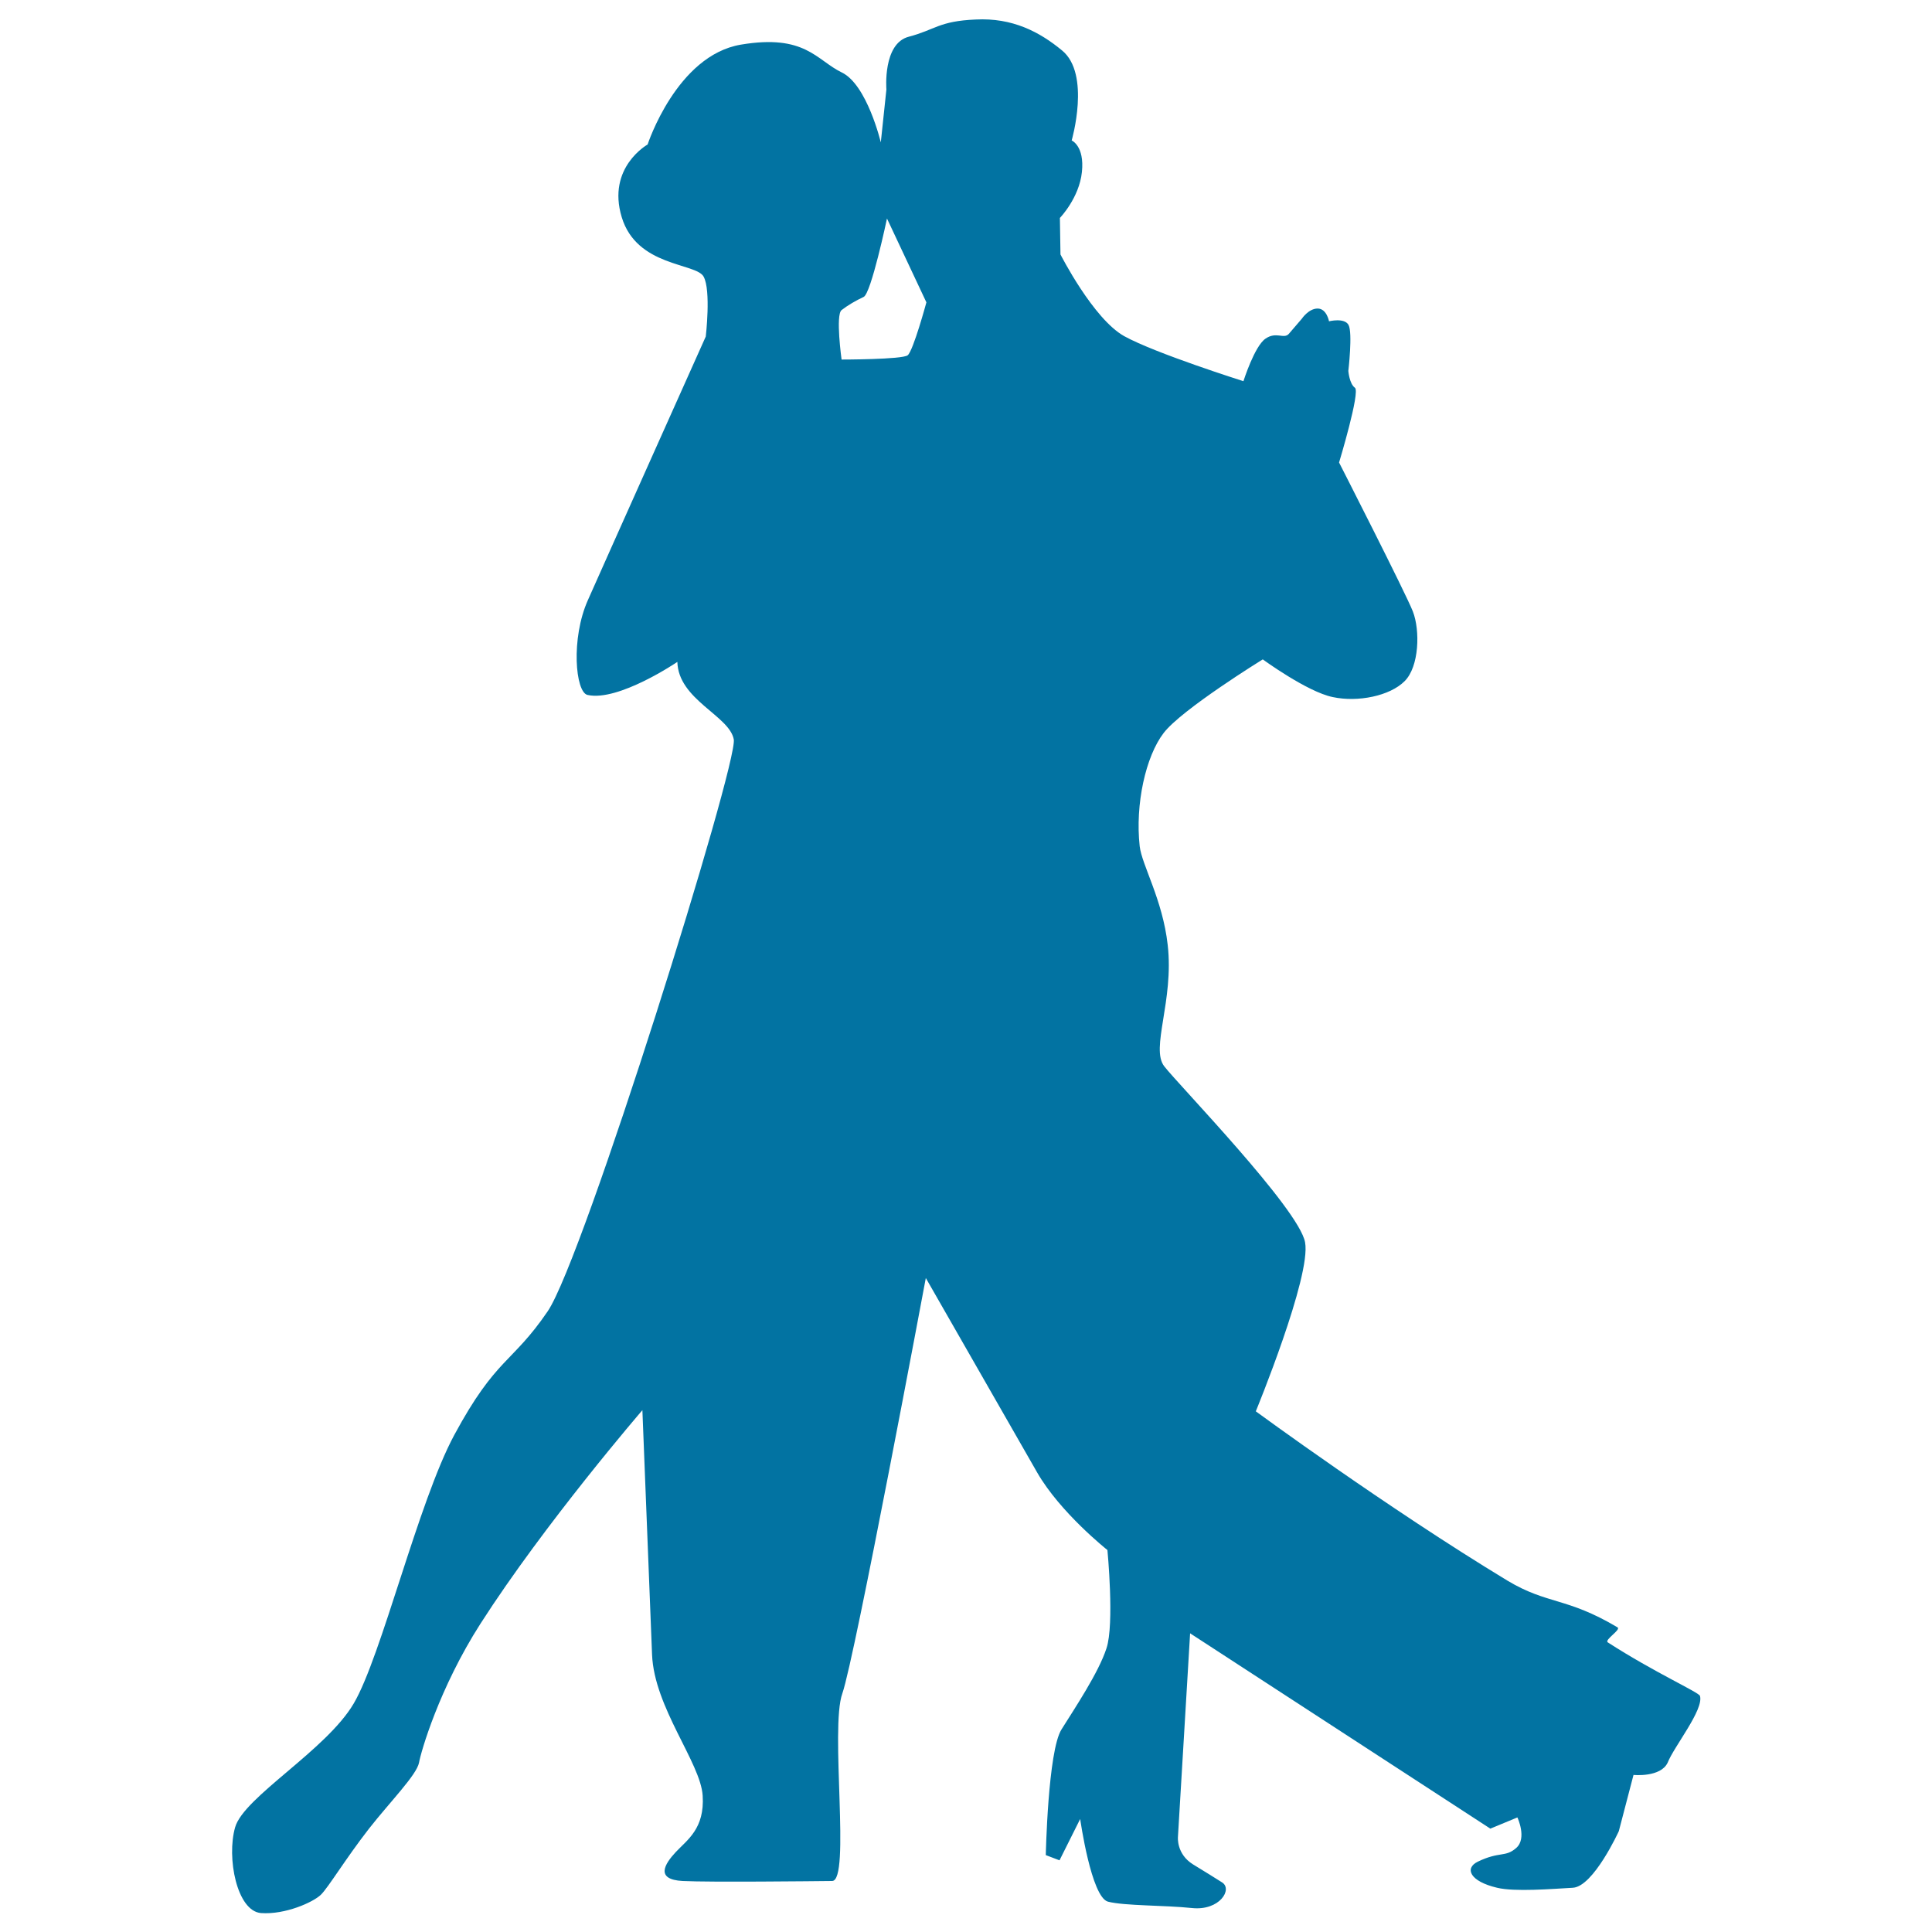 <svg xmlns="http://www.w3.org/2000/svg" viewBox="0 0 1000 1000" style="fill:#0273a2">
<title>Flamenco Couple Dancing SVG icon</title>
<g><path d="M879.9,877.8c-0.6-1.9-23.5-12.1-47.7-27.7c-2-1.3,7.1-6.6,5-7.8c-26.4-15.7-36.2-11.7-57-24.2C718.1,780.5,650,730.5,650,730.5s28.8-70,25.5-87.5c-3.2-17.4-65.7-81.7-72.9-91.1c-7.2-9.3,5.1-33.9,1.8-62.8c-2.6-23.4-13.4-41.4-14.5-51.1c-2.4-21.7,3.1-46.5,12.4-58.6c9.3-12.2,51.3-38.1,51.3-38.1s23,16.8,36.2,19.5c13.1,2.8,29.6-0.6,37.2-8.2c7.6-7.5,8.1-26.3,4.3-36.1c-3.8-9.7-38.2-77.1-38.2-77.1s11.1-36.7,8.2-38.7c-2.9-2.1-3.4-8.7-3.4-8.7s2.3-19.8,0.1-23.8c-2.1-3.9-10.1-1.9-10.1-1.9s-1.2-6.6-5.9-6.6s-8.2,5.3-8.2,5.3s-4.2,4.9-6.7,7.8c-2.6,2.9-6.5-1.4-12.1,2.5c-5.7,3.9-11.4,22-11.4,22S598,182.9,581.9,174c-16.1-9-33-42.3-33-42.3l-0.3-18.9c0,0,10-10.3,11.4-23.8c1.4-13.5-5.3-16.3-5.3-16.3s10-34.4-5-46.6C538.1,16.5,524,9.1,505,10.1c-19,0.8-20.9,5.3-34.6,8.9c-13.6,3.5-11.6,27.3-11.6,27.3l-2.9,27.4c0,0-7.1-29.9-20.2-36.2c-13.2-6.4-18.9-20-52.2-14.4c-33.3,5.6-48.3,51.7-48.3,51.7s-21.2,11.8-13.4,37.6c7.8,25.8,38.5,23.6,42.4,30.8c3.9,7.1,1.1,31,1.1,31s-52.2,116.5-61,136.4c-8.9,19.9-6.5,47.7-0.2,49.1c16,3.6,46.5-17.1,46.5-17.1c0.5,19.6,26.9,27.8,29.2,40.1c2.3,12.3-77.7,268.7-96.3,296c-18.6,27.3-26.6,23.7-48.4,64.1c-18.6,34.6-37.7,114.6-52,138.9c-14.2,24.2-56.9,48.4-61.4,64.1c-4.5,15.7,0.9,43.4,13.4,44.4c12.5,0.9,27-5.6,31-9.5c3.8-3.7,12.9-18.8,24.9-34.2c10.8-13.8,24.7-27.8,25.9-34.2c0.9-5.3,10.4-38.5,31.8-71.9c33.4-52.1,83.8-110.5,83.8-110.5s3.9,99.1,5,126.5c1.1,27.4,25.1,55.9,26.2,73c1.1,17.1-8,22.9-13.9,29.2c-5.9,6.3-10.7,14.2,3.5,15c14.2,0.7,67.7,0.1,77.4,0c9.7-0.1-1.2-79.1,5.3-97.1c6.4-18.1,43.2-215,43.2-215s45.6,79.7,57.6,100.6c12,20.9,36.4,40.2,36.4,40.2s3.7,38.4-0.5,50.9c-4.1,12.6-16.3,30.8-23.3,42c-7,11.2-8.1,65-8.1,65l7.1,2.7l10.7-21.4c0,0,5.7,40.5,14.4,42.8c8.6,2.2,29.2,1.8,43.5,3.3c14.3,1.5,21.2-9.8,15.5-13.3c-5.7-3.6-6.2-3.9-15-9.3c-8.7-5.4-7.8-14.2-7.8-14.2l6.3-105.4l155.4,101.1l14-5.8c0,0,5.1,10.8-0.6,15.8c-5.7,5-8.5,1.6-19.9,7.1c-7,3.4-4.1,10.2,10,13.5c9.1,2.2,28.4,0.6,39.2,0c10.7-0.6,23.8-29.3,23.8-29.3l7.6-29.1c0,0,14.1,1.4,17.7-6.4C866.4,904.1,882,884.9,879.9,877.8z M469.8,183.9c-2.9,2.2-34.2,2.2-34.2,2.2s-3.2-23.1,0-25.6c3.2-2.5,7.5-5,11.4-6.8c3.9-1.7,12.1-40.6,12.1-40.6l20.4,43.4C479.5,156.5,472.7,181.6,469.8,183.9z"/></g>
</svg>